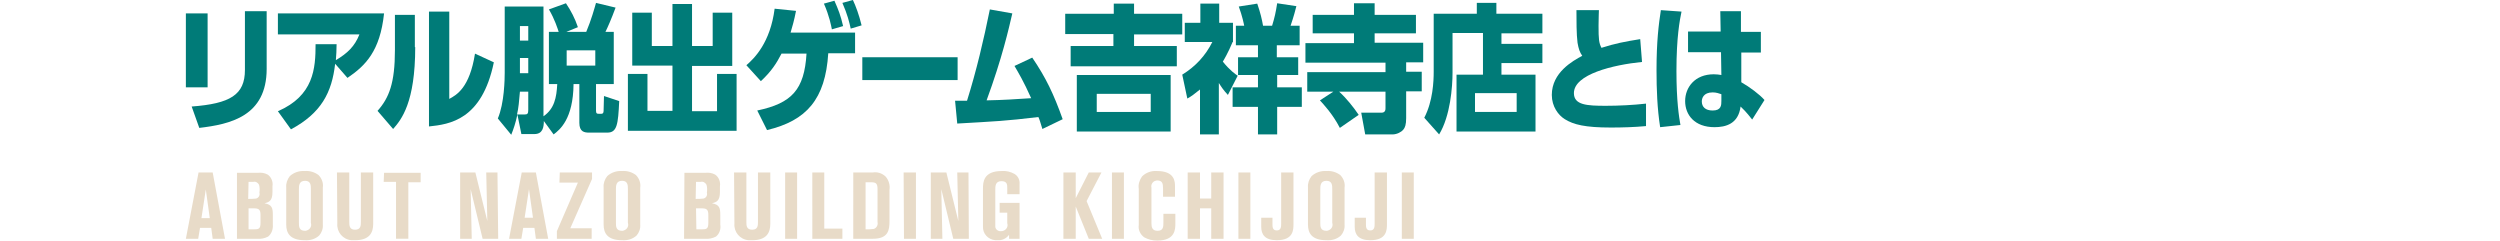 <?xml version="1.0" encoding="utf-8"?>
<!-- Generator: Adobe Illustrator 25.2.0, SVG Export Plug-In . SVG Version: 6.00 Build 0)  -->
<svg version="1.1" id="グループ_32" xmlns="http://www.w3.org/2000/svg" xmlns:xlink="http://www.w3.org/1999/xlink" x="0px"
	 y="0px" viewBox="0 0 690 66.6" style="enable-background:new 0 0 690 66.6;" xml:space="preserve">
<style type="text/css">
	.st0{fill:#E8DBC8;}
	.st1{fill:#007B78;}
</style>
<g>
	<path id="ABOUT_NAZO_BUILDING_KICHIJOJI" class="st0" d="M51.3,65.9h3.4l0.5-3h3.1l0.4,3h3.4l-3.4-18.3h-3.9L51.3,65.9z M56.8,52.3
		l1.1,7.9h-2.3L56.8,52.3z M65.2,65.9H71c1,0.1,2-0.1,3-0.6c1-0.8,1.4-2.1,1.3-3.3v-2.6c0-2-0.2-2.9-2.3-3.3
		c1.3-0.3,2.2-0.7,2.2-3.1v-1.6c0.2-1.2-0.3-2.5-1.3-3.2c-0.9-0.5-1.8-0.6-2.8-0.5h-5.7v18.2H65.2z M68.6,50.2h1.3
		c0.6-0.2,1.3,0.2,1.6,0.8c0.2,0.7,0.2,1.5,0.1,2.2c0.2,0.7-0.2,1.4-0.9,1.6c-0.7,0.1-1.5,0.1-2.2,0.1L68.6,50.2L68.6,50.2z
		 M68.6,57.5H70c1.4,0,1.9,0.3,1.9,1.8v2.2c0,1.7-0.5,1.8-1.9,1.8h-1.4V57.5L68.6,57.5z M89.1,51.8c0.2-1.3-0.3-2.6-1.2-3.5
		c-1.1-0.8-2.4-1.2-3.8-1.1c-1.5-0.1-3,0.4-4.1,1.4c-0.7,0.9-1.1,2-1,3.1V62c0,2.3,1,4.3,5.1,4.3c1.5,0.1,2.9-0.3,4-1.3
		c0.7-0.8,1.1-1.9,1-3V51.8L89.1,51.8z M85.8,61.5c0.3,0.9-0.2,1.8-1.1,2.1c-0.2,0.1-0.4,0.1-0.5,0.1c-1.7,0-1.7-1.2-1.7-2.2v-9.2
		c0-1,0-2.4,1.7-2.4c1.6,0,1.6,1.3,1.6,2.3V61.5z M93.1,61.7c-0.2,2.3,1.5,4.4,3.9,4.6c0.3,0,0.7,0,1,0c4,0,5-2.1,5-4.5V47.6h-3.4
		v13.6c0,1,0,2.2-1.6,2.2s-1.6-1.2-1.6-2.2V47.6H93L93.1,61.7L93.1,61.7z M105.9,50.2h3.4v15.7h3.4V50.3h3.4v-2.6H106L105.9,50.2
		L105.9,50.2z M137.3,47.6h-3.1l0.3,13.4l-3.3-13.4H127v18.3h3.2l-0.3-13.7l3.3,13.7h4.3L137.3,47.6L137.3,47.6z M140.5,65.9h3.4
		l0.5-3h3.1l0.4,3h3.4l-3.4-18.3H144L140.5,65.9z M146,52.2l1.1,7.9h-2.3L146,52.2z M154.4,50.4h5.1l-5.8,13.4v2.1h9.6V63h-5.9
		l6-13.6v-1.8h-8.9L154.4,50.4L154.4,50.4z M176.7,51.8c0.2-1.3-0.3-2.6-1.2-3.5c-1.1-0.8-2.4-1.2-3.8-1.1c-1.5-0.1-3,0.4-4.1,1.4
		c-0.7,0.9-1.1,2-1,3.1V62c0,2.3,1,4.3,5.1,4.3c1.5,0.1,2.9-0.3,4-1.3c0.7-0.8,1.1-1.9,1-3V51.8L176.7,51.8z M173.3,61.5
		c0.3,0.9-0.2,1.8-1.1,2.1c-0.2,0.1-0.4,0.1-0.5,0.1c-1.7,0-1.7-1.2-1.7-2.2v-9.2c0-1,0-2.4,1.7-2.4c1.6,0,1.6,1.3,1.6,2.3V61.5
		L173.3,61.5z M188.8,65.9h5.8c1,0.1,2-0.1,3-0.6c1-0.8,1.4-2.1,1.2-3.3v-2.6c0-2-0.2-2.9-2.3-3.3c1.3-0.3,2.2-0.7,2.2-3.1v-1.6
		c0.2-1.2-0.3-2.5-1.3-3.2c-0.9-0.5-1.8-0.6-2.8-0.5h-5.7L188.8,65.9L188.8,65.9z M192.1,50.2h1.3c0.6-0.2,1.3,0.2,1.6,0.8
		c0.2,0.7,0.2,1.5,0.1,2.2c0.2,0.7-0.2,1.4-0.9,1.6c-0.7,0.1-1.5,0.1-2.2,0.1L192.1,50.2L192.1,50.2z M192.1,57.5h1.5
		c1.4,0,1.9,0.3,1.9,1.8v2.2c0,1.7-0.5,1.8-1.9,1.8h-1.4L192.1,57.5L192.1,57.5z M202.7,61.7c-0.2,2.3,1.5,4.4,3.9,4.6
		c0.3,0,0.7,0,1,0c4,0,5-2.1,5-4.5V47.6h-3.4v13.6c0,1,0,2.2-1.6,2.2s-1.6-1.2-1.6-2.2V47.6h-3.4L202.7,61.7L202.7,61.7z
		 M216.7,65.9h3.3V47.6h-3.3V65.9L216.7,65.9z M224.2,65.9h8.3v-2.8h-5V47.6h-3.3V65.9L224.2,65.9z M235.5,65.9h5.4
		c4.3,0,4.6-2.4,4.6-4.9v-8.6c0.2-1.3-0.2-2.7-1.1-3.7c-1-0.9-2.2-1.3-3.5-1.1h-5.4V65.9z M238.9,50.3h1.3c1.5,0,2,0.2,2,1.9v9.1
		c0.2,0.8-0.3,1.7-1.1,1.9c0,0,0,0-0.1,0c-0.7,0.1-1.4,0.1-2.1,0.1L238.9,50.3L238.9,50.3z M249.5,65.9h3.3V47.6h-3.4L249.5,65.9
		L249.5,65.9z M267.3,47.6h-3.1l0.3,13.4l-3.3-13.4h-4.3v18.3h3.2l-0.3-13.7l3.3,13.7h4.3L267.3,47.6L267.3,47.6z M281.4,53.5v-2.7
		c0.1-1.1-0.4-2.2-1.4-2.8c-1.1-0.6-2.3-0.9-3.5-0.8c-5.1,0-5.2,3.1-5.2,4.9v10.4c-0.1,2,1.4,3.6,3.4,3.8c0.2,0,0.4,0,0.6,0
		c1.3,0.1,2.5-0.5,3.2-1.5v1.1h2.9V56h-5.5v2.7h2.1v2.9c0.3,0.9-0.2,1.8-1.1,2.1c-0.2,0.1-0.4,0.1-0.6,0.1c-0.8,0.1-1.6-0.5-1.6-1.3
		c0-0.2,0-0.4,0-0.5v-9.6c0-1,0-2.4,1.7-2.4c1.6,0,1.6,1,1.6,1.9v1.7h3.4V53.5z M293.5,65.9h3.4V57l3.6,8.9h3.7l-4.3-10.4l4.1-7.9
		h-3.5l-3.6,7.1v-7.1h-3.4L293.5,65.9L293.5,65.9z M306.9,65.9h3.3V47.6h-3.3V65.9L306.9,65.9z M324.3,54.3v-2.8c0-1.3,0-4.3-5-4.3
		c-1.5-0.1-3,0.4-4.1,1.5c-0.7,1-1.1,2.2-0.9,3.4v10c-0.2,1.3,0.4,2.6,1.5,3.4c1.1,0.6,2.3,0.9,3.6,0.9c5,0,5-3.2,5-4.7V59h-3.3v2.4
		c0,1.1,0,2.3-1.6,2.3c-1.5,0-1.7-1-1.7-2.1v-9.8c-0.2-0.8,0.3-1.7,1.1-1.9c0.1,0,0.3-0.1,0.4-0.1c1.5,0,1.7,0.8,1.7,2.2v2.3
		C321,54.3,324.3,54.3,324.3,54.3z M327.8,65.9h3.4v-8.4h3.1v8.4h3.4V47.6h-3.4v7.2h-3.1v-7.2h-3.4V65.9L327.8,65.9z M341.8,65.9
		h3.3V47.6h-3.3V65.9L341.8,65.9z M353.6,61.7c0,0.8,0,1.9-1.2,1.9s-1.2-1-1.2-1.8v-1.7h-3.1v2.5c0,2.1,1,3.7,4.3,3.7
		c4.6,0,4.6-2.9,4.6-4.5V47.6h-3.4L353.6,61.7L353.6,61.7z M371.1,51.8c0.2-1.3-0.3-2.6-1.2-3.5c-1.1-0.8-2.4-1.2-3.8-1.1
		c-1.5-0.1-3,0.4-4.1,1.4c-0.7,0.9-1.1,2-1,3.1V62c0,2.3,1,4.3,5.1,4.3c1.5,0.1,2.9-0.3,4-1.3c0.7-0.8,1.1-1.9,1-3V51.8L371.1,51.8z
		 M367.7,61.5c0.3,0.9-0.2,1.8-1.1,2.1c-0.2,0.1-0.4,0.1-0.5,0.1c-1.7,0-1.7-1.2-1.7-2.2v-9.2c0-1,0-2.4,1.7-2.4
		c1.6,0,1.6,1.3,1.6,2.3V61.5L367.7,61.5z M379.4,61.7c0,0.8,0,1.9-1.2,1.9s-1.2-1-1.2-1.8v-1.7h-3.1v2.5c0,2.1,1,3.7,4.3,3.7
		c4.6,0,4.6-2.9,4.6-4.5V47.6h-3.4L379.4,61.7L379.4,61.7z M386.9,65.9h3.3V47.6h-3.3V65.9L386.9,65.9z"/>
	<g>
		<path class="st1" d="M57.3,24.1h-6V3.7h6V24.1z M73.6,19c0,13.1-10.1,15.3-18.6,16.3l-2.1-5.9c10.6-0.8,14.7-3.2,14.7-10.1V3.1h6
			V19z"/>
		<path class="st1" d="M92.5,17.6c-0.9,7.9-3.8,13.6-12.2,18.1l-3.6-5c9.9-4.3,10.4-11.8,10.4-18.5h5.8c0,1.9-0.1,2.8-0.2,4.4
			c3.2-1.9,5.2-3.8,6.5-7.1H76.7V3.7H106c-1.1,10.4-5.1,14.4-10.1,17.8L92.5,17.6z"/>
		<path class="st1" d="M114.6,13c0,15.3-3.8,20-6.1,22.6l-4.3-5c3.2-3.6,4.8-7.7,4.8-16.8V4.1h5.5V13z M136.3,17.2
			c-3.3,16-12.3,17.1-17.9,17.7V3.2h5.6v24.1c2-1.1,5.6-3,7.1-12.5L136.3,17.2z"/>
		<path class="st1" d="M151.5,23.2V8.8h2.7c-0.3-0.9-1.1-3.5-2.7-6.2l4.7-1.7c1.4,2.1,2.5,4.2,3.3,6.6l-3.2,1.3h5.5
			c1.4-3.3,2.3-6.6,2.7-8l5.4,1.3c-1.1,3-2.2,5.5-2.8,6.7h2.3v14.4h-4.9v7.3c0,0.8,0.2,0.9,0.7,0.9h0.8c0.6,0,0.6-0.6,0.6-1.1
			c0-1,0.1-3.2,0.1-3.8l4.2,1.4c-0.3,6.5-0.6,8.7-3.3,8.7h-5c-1.3,0-2.7-0.2-2.7-2.7V23.2h-1.6c-0.1,9.7-3.8,12.6-5.5,13.9l-2.7-3.7
			c0,1.7-0.3,3.6-2.6,3.6h-3.6l-1.1-5.4c-0.5,2.4-1.1,4.1-1.7,5.6l-3.7-4.5c1.8-4.2,1.9-10.9,1.9-12.6V1.8H150v30.3
			c3-2.1,3.6-5.1,3.8-8.9H151.5z M144.7,31.6c0.9,0,1.1-0.2,1.1-1.3v-5h-2.3c-0.2,2.5-0.4,4.6-0.8,6.3H144.7z M145.8,7.2h-2.3v4h2.3
			V7.2z M145.8,16h-2.3v4.2h2.3V16z M156.4,18.1h7.9v-4.2h-7.9V18.1z"/>
		<path class="st1" d="M197.9,30.6V20.4h5.4v15.7h-30V20.4h5.4v10.2h6.9V18.1h-11.1V3.5h5.4v9.2h5.7V1.1h5.4v11.6h5.7V3.5h5.4v14.7
			H191v12.5H197.9z"/>
		<path class="st1" d="M209,30.5c9.5-2,13-5.7,13.6-15.7h-6.9c-1.4,2.7-2.8,4.9-5.7,7.6L206,18c2.2-1.9,6.6-6.2,7.8-15.6l5.9,0.6
			c-0.5,2.6-1,4.3-1.5,6H236v5.7h-7.4c-0.8,12.7-6,18.6-16.9,21.2L209,30.5z M229.6,8.1c-0.2-1-0.7-3.7-2.2-7.1l2.9-0.8
			c1.1,2.5,1.7,4,2.4,7L229.6,8.1z M234.8,7.9c-0.4-1.8-0.9-3.9-2.3-7.1l2.9-0.8c0.8,1.7,1.7,4.1,2.4,7L234.8,7.9z"/>
		<path class="st1" d="M264.3,15.8v6.3h-26.3v-6.3H264.3z"/>
		<path class="st1" d="M284.9,15.9c3.8,5.6,5.9,10,8.4,17l-5.6,2.7c-0.6-1.9-0.7-2.4-1.1-3.3c-9.1,1.1-12,1.2-22.4,1.8l-0.6-6.3
			c1.6,0,1.8,0,3.3,0c2.6-8.3,4.6-16.8,6.3-25.2l6.2,1.1c-1,4.3-2.8,12.3-7.1,24c5-0.1,7.5-0.3,12.3-0.6c-2.1-4.7-3.5-7-4.6-8.9
			L284.9,15.9z"/>
		<path class="st1" d="M307.3,1h5.7v2.8h13.3v5.7H313v3.2h11.8v5.6h-29.3v-5.6h11.8V9.4H294V3.8h13.4V1z M297.2,20.7h25.9v15.6
			h-25.9V20.7z M317.6,25.9h-14.9v5h14.9V25.9z"/>
		<path class="st1" d="M340.2,11.6c-1.2,2.9-2.5,5.1-2.7,5.4c1.9,2.4,3.5,3.5,4.1,3.9l-2.7,5.3c-1.3-1.4-1.8-2.2-2.5-3.3v14.2h-5.2
			V24.7c-1.6,1.3-2.4,1.9-3.5,2.5l-1.4-6.6c3.6-2.2,6.4-5.2,8.3-9H327V6.3h4.3V1h5.2v5.3h3.8V11.6z M352.5,15.8h5.8v4.9h-5.8v3.4
			h6.8v5.4h-6.8v7.6h-5.3v-7.6h-7v-5.4h7v-3.4h-5.5v-4.9h5.5v-3.3h-6.1V7.1h2.3c-0.1-0.5-0.5-2.6-1.5-5.3L347,1
			c0.9,2.6,1.3,4.4,1.6,6.1h2.5c0.7-2.3,1-3.6,1.4-6.2l5.3,0.8c-0.2,0.8-0.7,2.8-1.6,5.4h2.5v5.4h-6.3V15.8z"/>
		<path class="st1" d="M373.8,0.9h5.6v3.2h11.4v5.1h-11.4v2.6h13.4v5.4h-4.7v2.6h4.3v5.4h-4.3v7.4c0,1.8-0.3,2.6-0.8,3.2
			c-0.5,0.6-1.7,1.3-3,1.3h-7.5l-1.1-6h5.6c1.1,0,1.1-0.9,1.1-1.3v-4.5h-12.8c1.9,1.7,4,4.3,5.4,6.4l-5.2,3.6
			c-2-3.9-4.6-6.6-5.5-7.6l3.7-2.4h-7.2v-5.4h21.6v-2.6h-22.1v-5.4h13.4V9.2h-11.4V4.1h11.4V0.9z"/>
		<path class="st1" d="M414.4,12.1h11.3v5.3h-11.3v3.2h9.4v15.7H402V20.6h7.3V9.1h-8.4V20c0,4-0.6,12-3.7,17.1l-4.1-4.6
			c2.4-4.6,2.6-10.1,2.6-12.7v-16h11.9v-3h5.4v3h12.7v5.4h-11.3V12.1z M418.6,25.7h-11.5v5.2h11.5V25.7z"/>
		<path class="st1" d="M453.2,17.1c-8,0.8-18.8,3.4-18.8,8.6c0,3.3,3.6,3.5,8.8,3.5c3.5,0,7.6-0.2,11.1-0.6v6.2
			c-3.2,0.3-6.5,0.4-9.7,0.4c-7.1,0-10.3-0.8-12.7-2.3c-1.8-1.1-3.6-3.5-3.6-6.7c0-6.2,5.8-9.4,8.4-10.8c-0.7-1-1-1.9-1.3-3.6
			c-0.3-2.3-0.3-6.2-0.3-9h6.2c0,0.8-0.1,1.8-0.1,4.3c0,3.8,0.1,4.7,0.8,6.1c3.8-1.2,6.3-1.7,10.7-2.4L453.2,17.1z"/>
		<path class="st1" d="M458.2,35.1c-0.8-5.1-1-10.5-1-15.7c0-8,0.6-12.7,1.2-16.6l5.7,0.4c-0.5,2.4-1.4,7.1-1.4,16.4
			c0,8.3,0.7,12.6,1.1,14.9L458.2,35.1z M474.8,3.1h5.7v5.7h5.5v5.7h-5.4v8.2c2.3,1.3,5.1,3.4,6.4,4.9l-3.4,5.4
			c-0.5-0.6-1.4-1.9-3.2-3.6c-0.6,4.8-4.1,5.7-7.2,5.7c-5.5,0-8.1-3.4-8.1-7.2c0-3.8,2.7-7.4,7.9-7.4c0.8,0,1.5,0.1,2.1,0.2
			l-0.1-6.3h-9.1V8.7h9L474.8,3.1z M475.1,26c-0.6-0.2-1.4-0.5-2.4-0.5c-2.6,0-3,1.7-3,2.5c0,1.5,1,2.5,3,2.5c2.4,0,2.4-1.5,2.4-2.7
			V26z"/>
	</g>
</g>
</svg>
